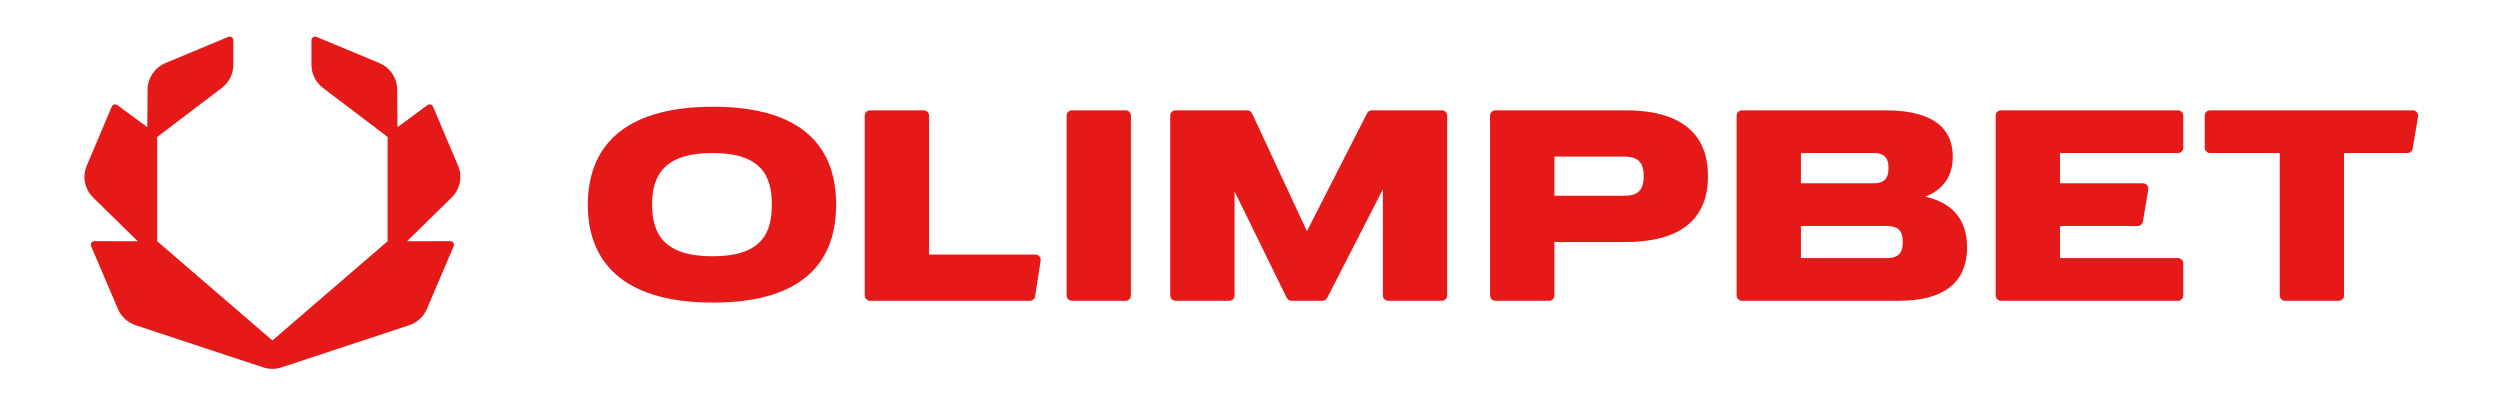 <svg width="148" height="24" viewBox="0 0 148 24" fill="none" xmlns="http://www.w3.org/2000/svg">
<path d="M6.945 6.221C6.832 6.138 6.67 6.182 6.616 6.311L5.135 9.808C4.861 10.455 5.012 11.202 5.515 11.695L8.156 14.28L5.593 14.275C5.438 14.274 5.332 14.431 5.393 14.573L6.982 18.293C7.176 18.747 7.558 19.097 8.031 19.253L15.576 21.747C15.933 21.865 16.319 21.865 16.675 21.747L24.221 19.253C24.694 19.097 25.076 18.747 25.27 18.293L26.859 14.573C26.919 14.431 26.814 14.274 26.659 14.275L24.096 14.28L26.736 11.695C27.24 11.202 27.391 10.455 27.117 9.808L25.636 6.311C25.581 6.182 25.42 6.138 25.307 6.221L23.531 7.527L23.515 5.302C23.51 4.615 23.092 3.997 22.453 3.73L18.739 2.182C18.596 2.122 18.438 2.226 18.438 2.38V3.84C18.438 4.375 18.689 4.879 19.119 5.204L22.948 8.108V14.28L16.126 20.154L9.304 14.28V8.108L13.133 5.204C13.562 4.879 13.814 4.375 13.814 3.84V2.38C13.814 2.226 13.656 2.122 13.513 2.182L9.799 3.73C9.16 3.997 8.742 4.615 8.737 5.302L8.72 7.527L6.945 6.221Z" fill="#E61919"/>
<path fill-rule="evenodd" clip-rule="evenodd" d="M42.208 17.913C47.744 17.913 49.499 15.317 49.499 12.116C49.499 8.914 47.744 6.319 42.208 6.319C36.671 6.319 34.798 8.914 34.798 12.116C34.798 15.317 36.671 17.913 42.208 17.913ZM42.179 15.172C45.087 15.172 45.692 13.804 45.692 12.116C45.692 10.428 45.087 9.059 42.179 9.059C39.272 9.059 38.605 10.428 38.605 12.116C38.605 13.804 39.272 15.172 42.179 15.172Z" fill="#E61919"/>
<path d="M63.144 6.846C63.144 6.671 63.286 6.53 63.461 6.53H66.634C66.809 6.53 66.951 6.671 66.951 6.846V17.491C66.951 17.666 66.809 17.807 66.634 17.807H63.461C63.286 17.807 63.144 17.666 63.144 17.491V6.846Z" fill="#E61919"/>
<path d="M69.596 6.53C69.42 6.53 69.278 6.671 69.278 6.846V17.491C69.278 17.666 69.42 17.807 69.596 17.807H72.769C72.944 17.807 73.086 17.666 73.086 17.491V11.333L76.172 17.63C76.225 17.738 76.336 17.807 76.457 17.807H78.286C78.405 17.807 78.514 17.741 78.569 17.635L81.865 11.211V17.491C81.865 17.666 82.007 17.807 82.182 17.807H85.355C85.531 17.807 85.673 17.666 85.673 17.491V6.846C85.673 6.671 85.531 6.53 85.355 6.53H81.213C81.094 6.53 80.985 6.596 80.931 6.703L77.37 13.685L74.123 6.713C74.071 6.601 73.959 6.53 73.835 6.53H69.596Z" fill="#E61919"/>
<path d="M54.999 6.846C54.999 6.671 54.858 6.53 54.682 6.53H51.509C51.334 6.53 51.192 6.671 51.192 6.846V17.491C51.192 17.666 51.334 17.807 51.509 17.807H60.968C61.124 17.807 61.258 17.694 61.281 17.539L61.607 15.431C61.636 15.24 61.488 15.067 61.293 15.067H54.999V6.846Z" fill="#E61919"/>
<path fill-rule="evenodd" clip-rule="evenodd" d="M88.528 6.53C88.353 6.53 88.211 6.671 88.211 6.846V17.491C88.211 17.666 88.353 17.807 88.528 17.807H91.701C91.877 17.807 92.019 17.666 92.019 17.491V14.329H96.144V14.329C96.166 14.329 96.187 14.329 96.209 14.329C99.934 14.329 101.115 12.583 101.115 10.429C101.115 8.276 99.934 6.53 96.209 6.53C96.187 6.53 96.166 6.53 96.144 6.53V6.53H88.528ZM92.019 9.27V11.589H96.154C97.109 11.589 97.307 11.093 97.307 10.429C97.307 9.766 97.109 9.27 96.154 9.27H92.019Z" fill="#E61919"/>
<path d="M130.836 6.53C130.661 6.53 130.519 6.671 130.519 6.846V8.743C130.519 8.918 130.661 9.059 130.836 9.059H134.961V17.491C134.961 17.666 135.103 17.807 135.278 17.807H138.451C138.627 17.807 138.769 17.666 138.769 17.491V9.059H142.519C142.674 9.059 142.807 8.947 142.832 8.795L143.149 6.898C143.182 6.705 143.033 6.53 142.837 6.53H130.836Z" fill="#E61919"/>
<path fill-rule="evenodd" clip-rule="evenodd" d="M103.125 6.53C102.949 6.53 102.807 6.671 102.807 6.846V17.491C102.807 17.666 102.949 17.807 103.125 17.807H112.326V17.807C112.345 17.807 112.363 17.807 112.381 17.807C115.472 17.807 116.451 16.392 116.451 14.645C116.451 13.246 115.822 12.059 113.982 11.643C115.175 11.168 115.605 10.284 115.605 9.27C115.605 7.757 114.646 6.53 111.618 6.53C111.608 6.53 111.597 6.53 111.586 6.53L103.125 6.53ZM111.586 15.278H106.615V13.381H111.586V13.384C111.623 13.382 111.661 13.381 111.7 13.381C112.481 13.381 112.644 13.787 112.644 14.329C112.644 14.872 112.481 15.278 111.7 15.278C111.661 15.278 111.623 15.277 111.586 15.275V15.278ZM110.951 10.851H106.615V9.059H110.951V9.06C111.651 9.075 111.798 9.453 111.798 9.955C111.798 10.457 111.651 10.835 110.951 10.851V10.851Z" fill="#E61919"/>
<path d="M118.461 6.53C118.286 6.53 118.144 6.671 118.144 6.846V17.491C118.144 17.666 118.286 17.807 118.461 17.807H128.932C129.107 17.807 129.25 17.666 129.25 17.491V15.594C129.25 15.419 129.107 15.278 128.932 15.278H121.951V13.381H126.548C126.703 13.381 126.836 13.269 126.861 13.116L127.178 11.219C127.211 11.027 127.061 10.851 126.865 10.851H121.951V9.059H128.932C129.107 9.059 129.25 8.918 129.25 8.743V6.846C129.25 6.671 129.107 6.53 128.932 6.53H118.461Z" fill="#E61919"/>
</svg>
